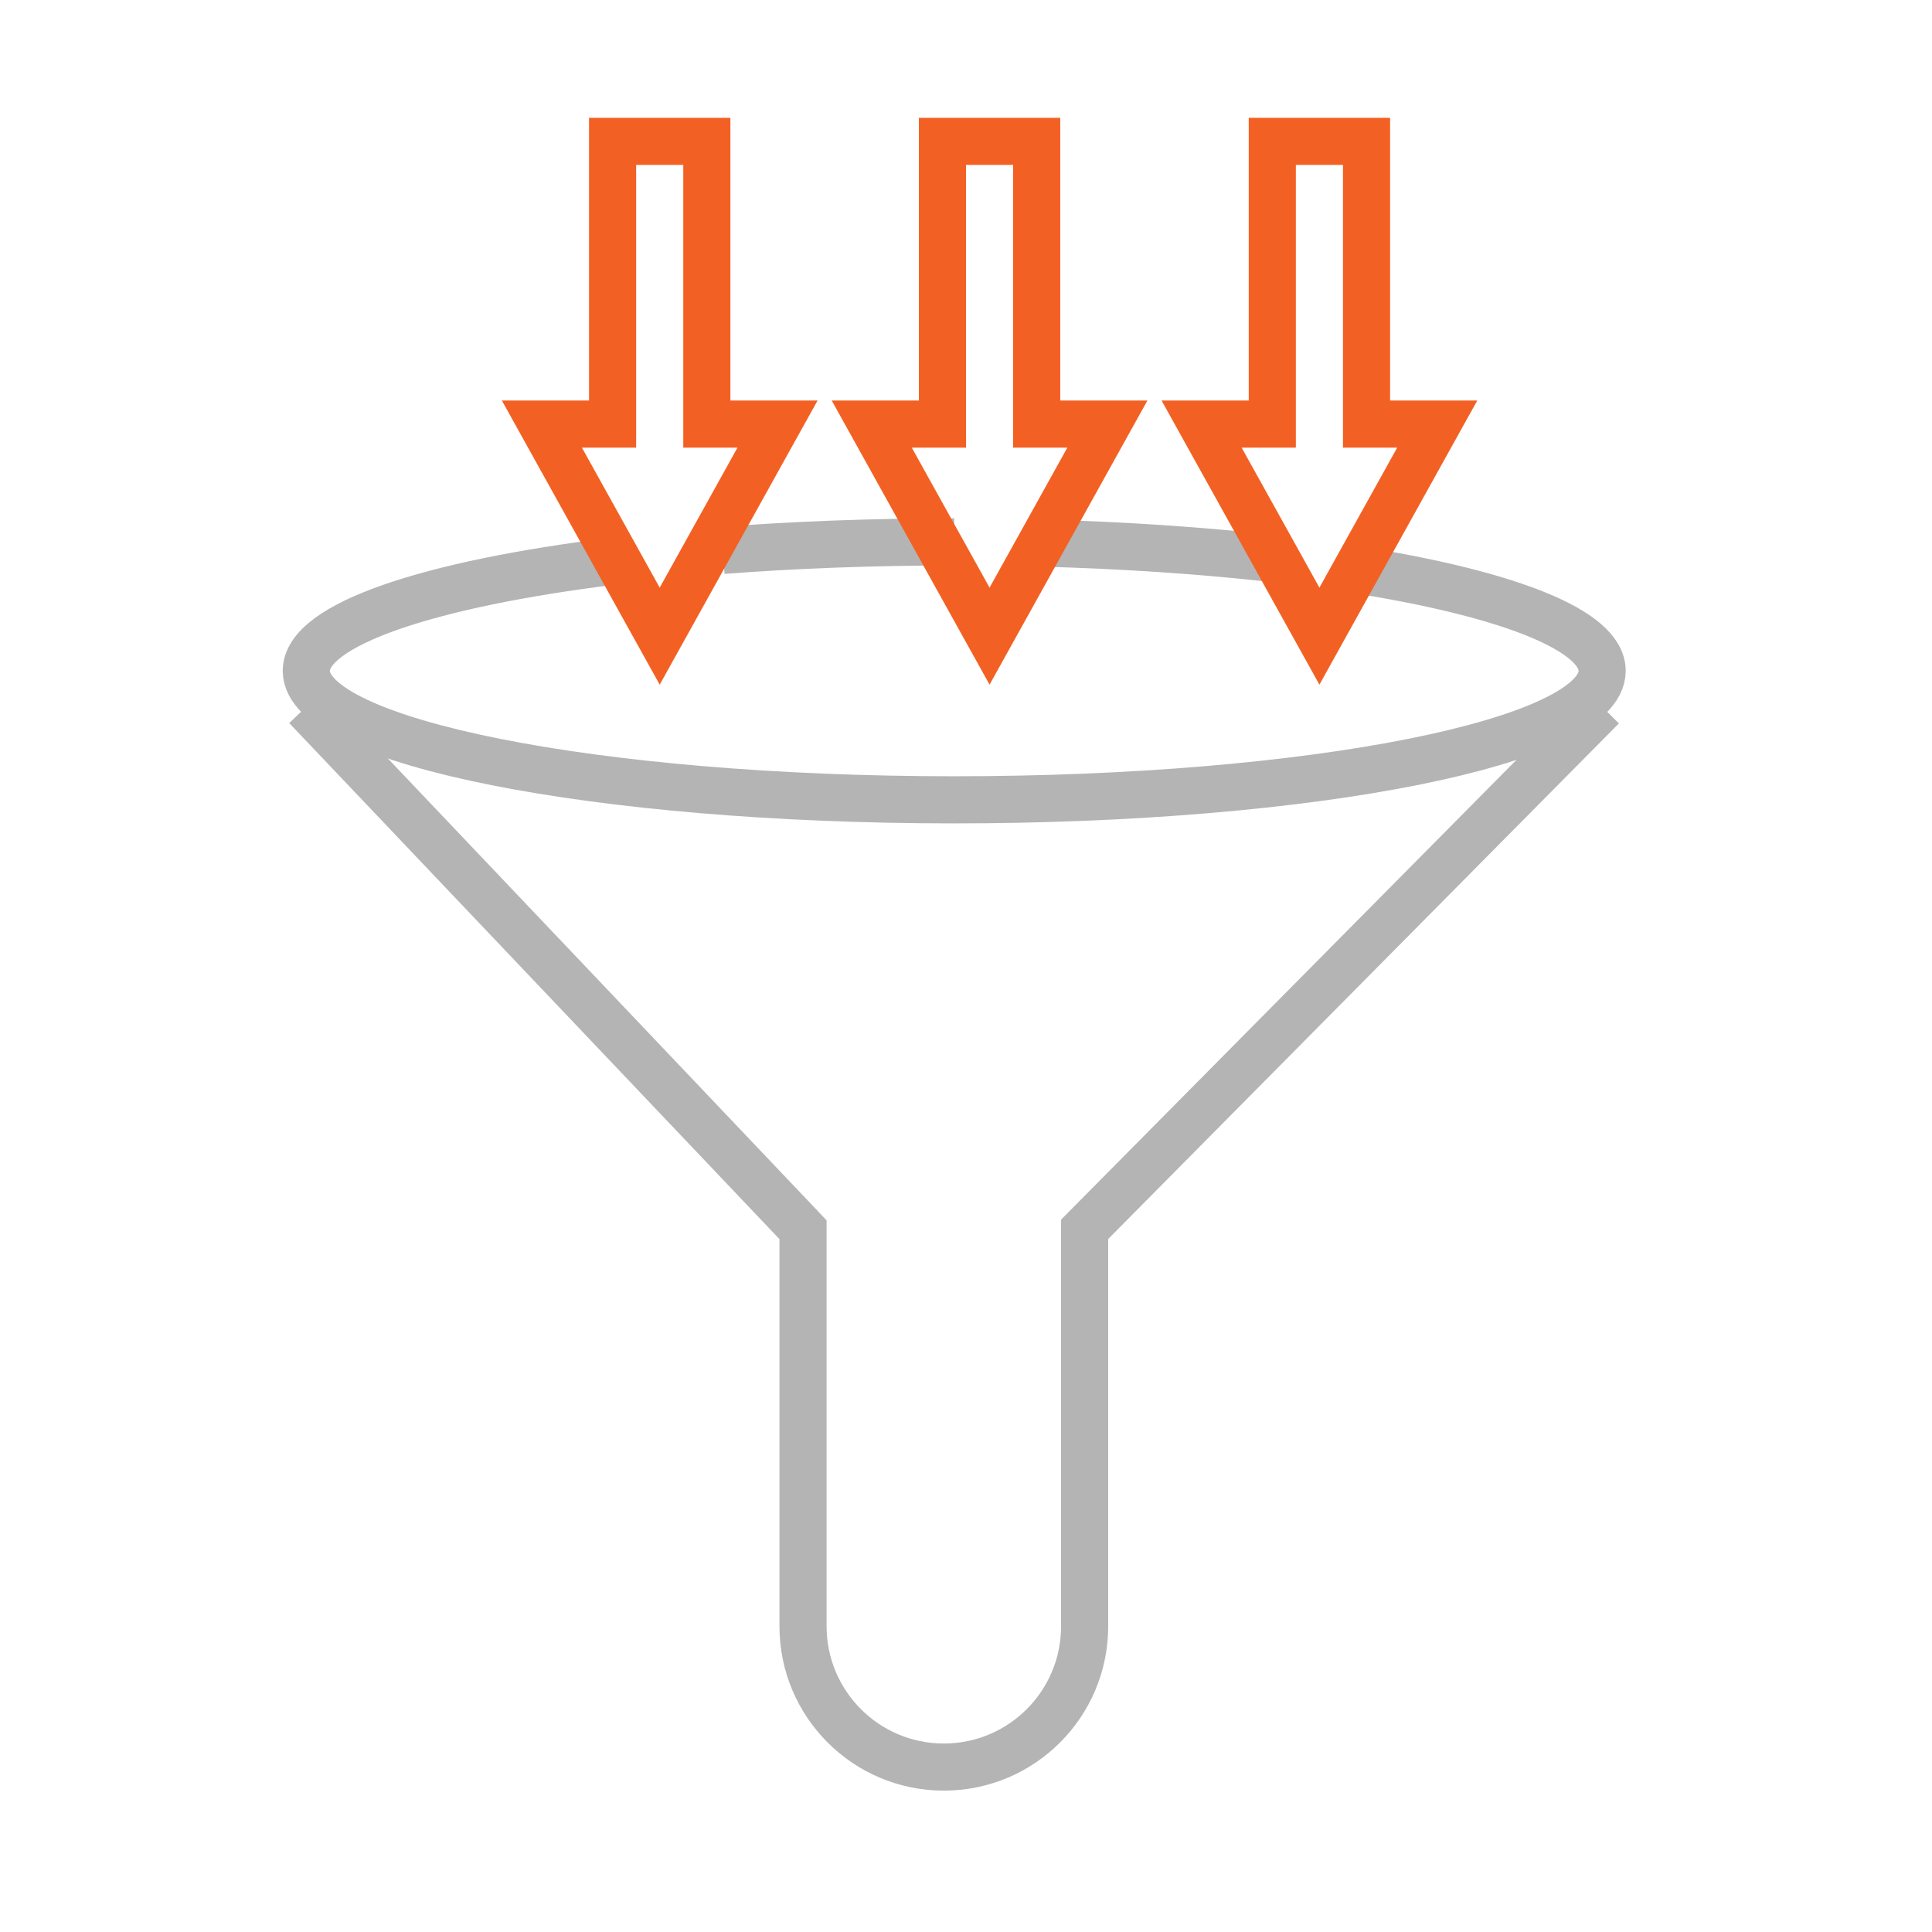 <?xml version="1.0" encoding="UTF-8"?>
<svg width="82px" height="82px" viewBox="0 0 82 82" version="1.1" xmlns="http://www.w3.org/2000/svg" xmlns:xlink="http://www.w3.org/1999/xlink">
    <!-- Generator: Sketch 49.3 (51167) - http://www.bohemiancoding.com/sketch -->
    <title>Mask Attack_n</title>
    <desc>Created with Sketch.</desc>
    <defs></defs>
    <g id="Mask-Attack_n" stroke="none" stroke-width="1" fill="none" fill-rule="evenodd">
        <g transform="translate(13, 6)" stroke-width="2">
            <path d="M41.048,17.709 C38.067,17.373 34.739,17.144 31.198,17.049 M27.5,17 C24.039,17 20.728,17.127 17.677,17.36 M13.032,17.818 C5.21,18.783 0,20.507 0,22.474 C0,25.497 12.312,27.947 27.5,27.947 C42.688,27.947 55,25.497 55,22.474 C55,20.762 51.053,19.234 44.871,18.23" id="Oval-4" stroke="#B4B4B4"></path>
            <path d="M13,12 L13,0 L17,0 L17,12 L20,12 L15,21 L10,12 L13,12 Z" id="Combined-Shape" stroke="#F26123"></path>
            <path d="M27,12 L27,0 L31,0 L31,12 L34,12 L29,21 L24,12 L27,12 Z" id="Combined-Shape" stroke="#F26123"></path>
            <path d="M41,12 L41,0 L45,0 L45,12 L48,12 L43,21 L38,12 L41,12 Z" id="Combined-Shape" stroke="#F26123"></path>
            <path d="M0,24 L21.083,46.193 L21.083,63.024 C21.083,66.324 23.759,69 27.059,69 C30.36,69 33.035,66.324 33.035,63.024 L33.035,46.176 L55,24" id="Path-5" stroke="#B4B4B4"></path>
        </g>
    </g>
</svg>